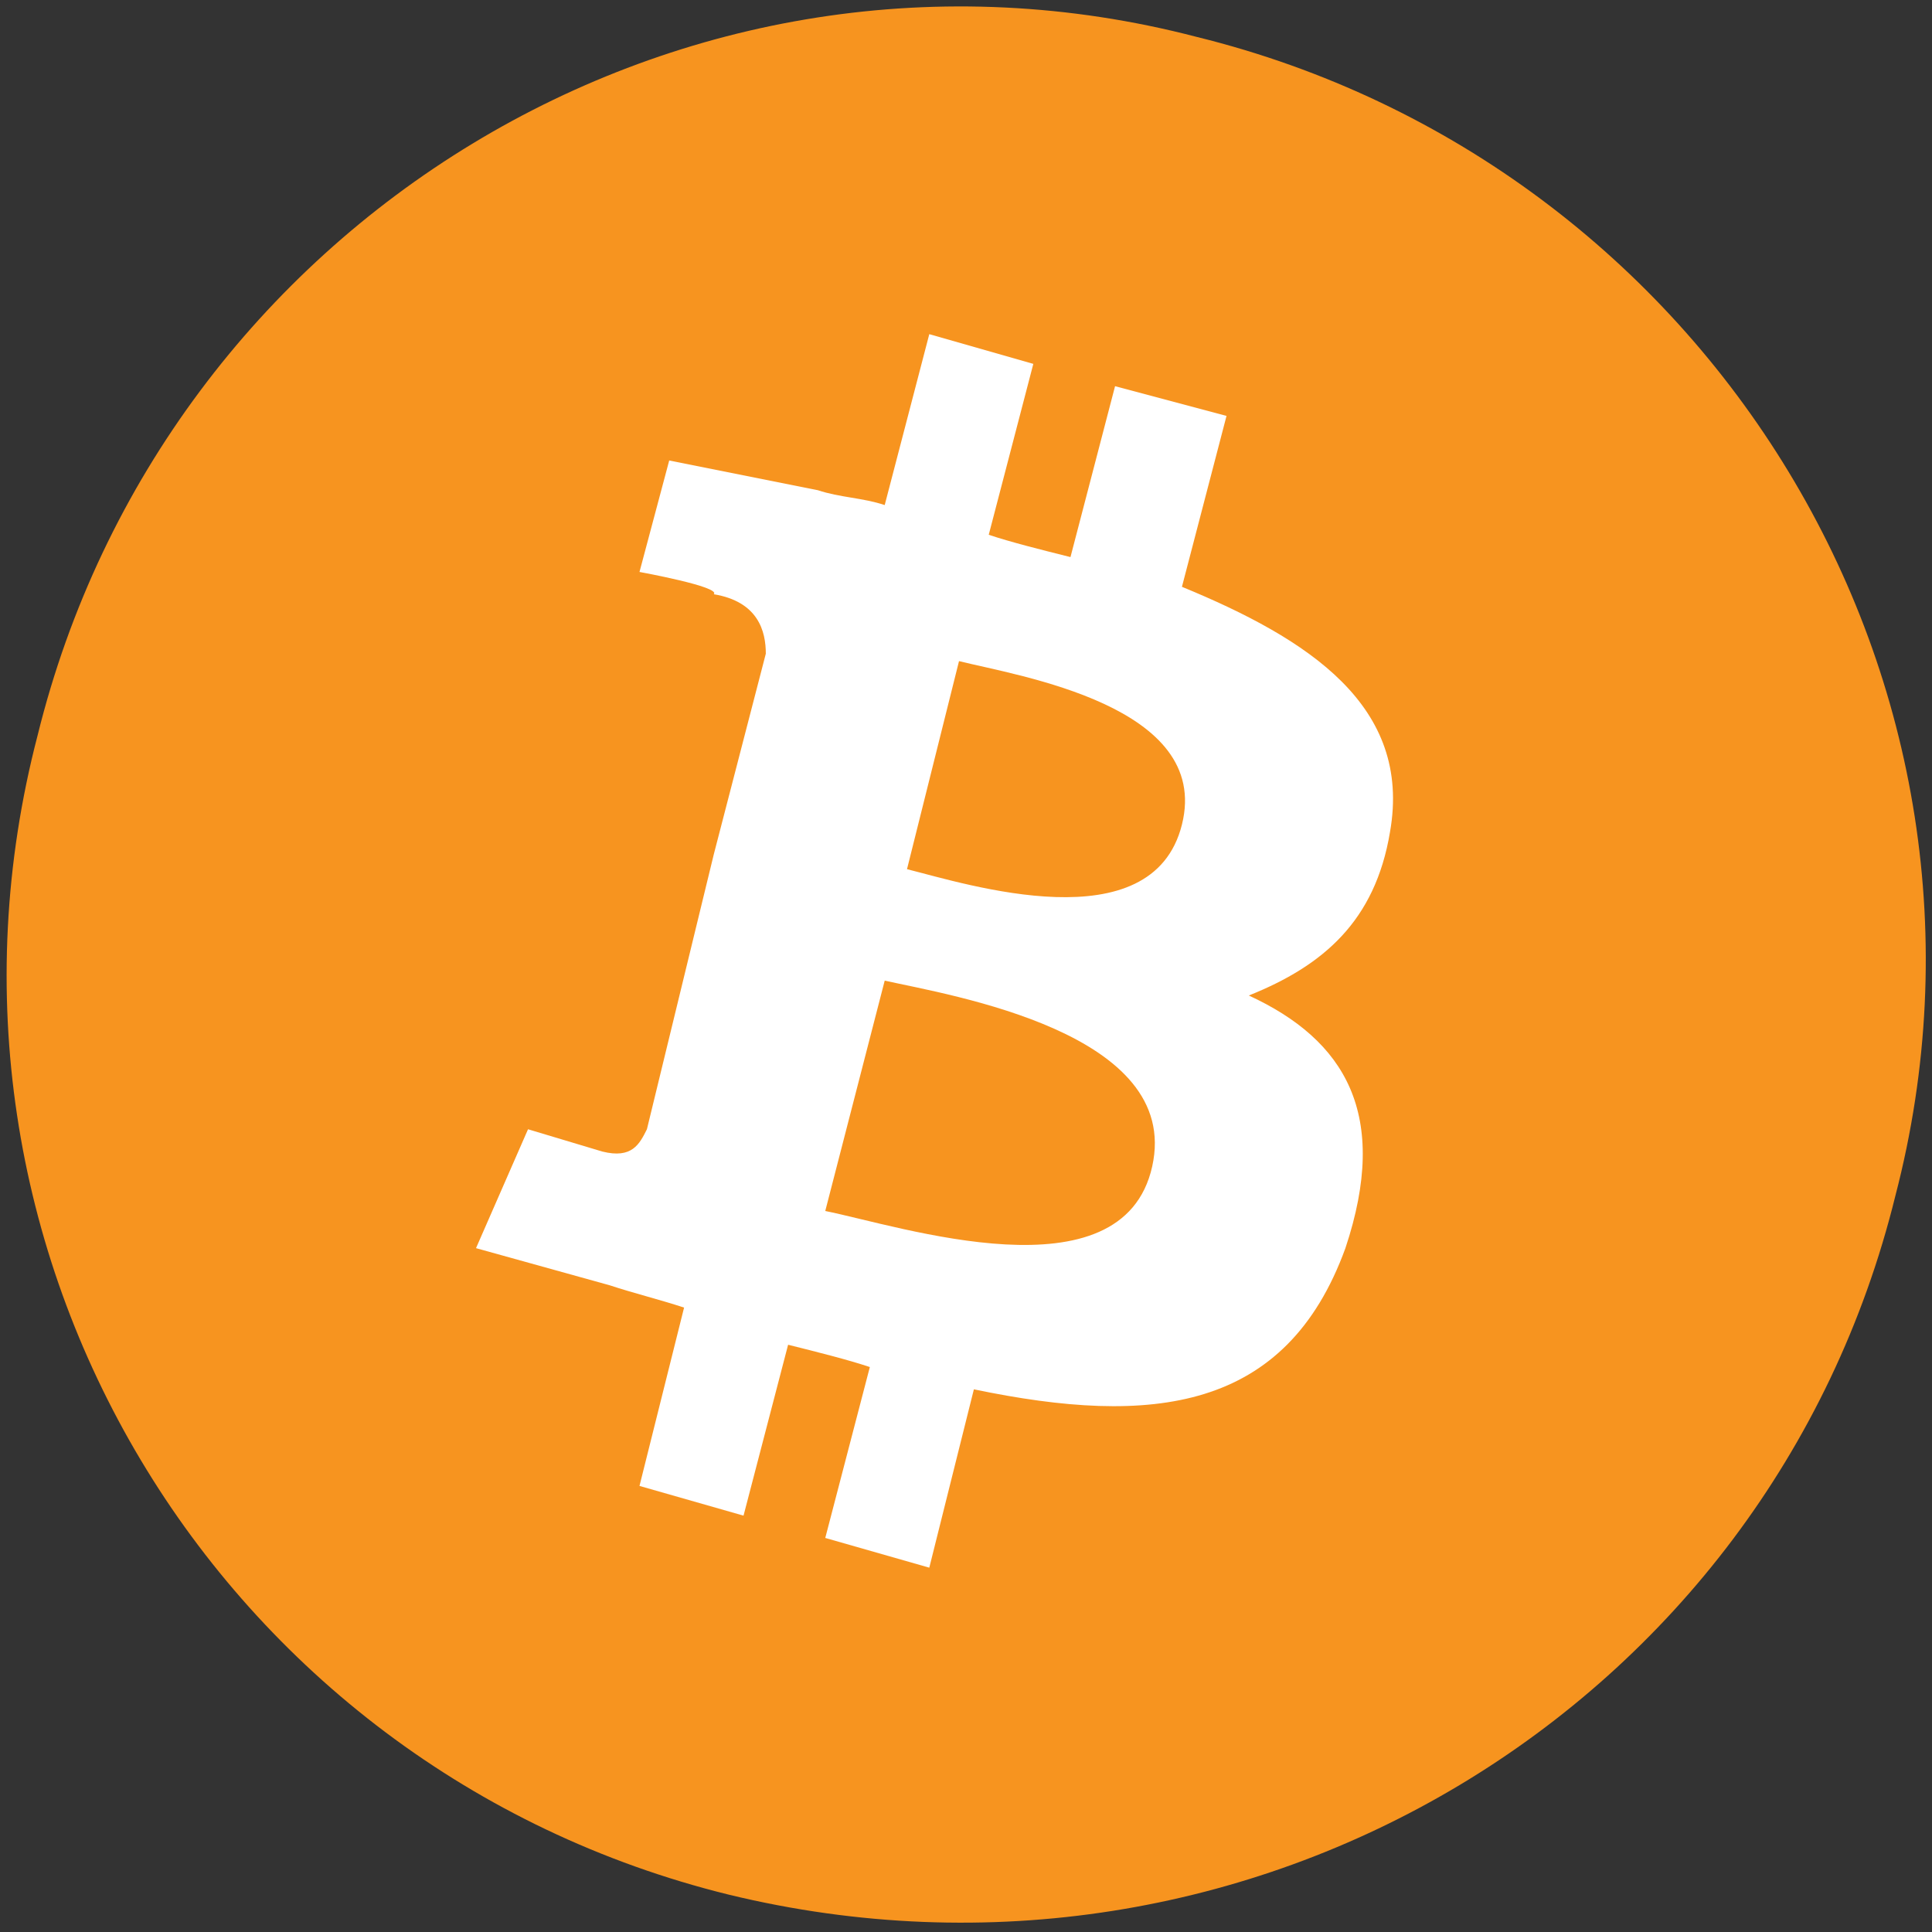 <?xml version="1.0" encoding="utf-8"?>
<!-- Generator: Adobe Illustrator 19.1.0, SVG Export Plug-In . SVG Version: 6.00 Build 0)  -->
<svg version="1.1" id="Layer_1" xmlns="http://www.w3.org/2000/svg" xmlns:xlink="http://www.w3.org/1999/xlink" x="0px" y="0px"
	 width="26px" height="26px" viewBox="0 0 26 26" style="enable-background:new 0 0 26 26;" xml:space="preserve">
<rect x="0" y="0" width="26" height="26" fill="#333333" stroke="none"/>
<style type="text/css">
	.st0{fill:#F7941F;}
	.st1{fill:#FFFFFF;}
</style>
<g transform="translate(0.006,-0.003)">
	<path class="st0" d="M25.5,16.1c-1.7,6.9-8.7,11.1-15.7,9.4C2.9,23.8-1.3,16.8,0.5,9.9C2.2,3,9.2-1.3,16.1,0.5
		C23,2.2,27.3,9.2,25.5,16.1z"/>
	<path class="st1" d="M18.7,11.2c0.3-1.7-1.1-2.6-2.8-3.3l0.6-2.3L15,5.2l-0.6,2.3c-0.4-0.1-0.8-0.2-1.1-0.3l0.6-2.3l-1.4-0.4
		l-0.6,2.3c-0.3-0.1-0.6-0.1-0.9-0.2l0,0L9,6.2L8.6,7.7c0,0,1.1,0.2,1,0.3c0.6,0.1,0.7,0.5,0.7,0.8l-0.7,2.7c0,0,0.1,0,0.1,0
		c0,0-0.1,0-0.1,0l-0.9,3.7c-0.1,0.2-0.2,0.4-0.6,0.3c0,0-1-0.3-1-0.3l-0.7,1.6l1.8,0.5c0.3,0.1,0.7,0.2,1,0.3L8.6,20l1.4,0.4
		l0.6-2.3c0.4,0.1,0.8,0.2,1.1,0.3l-0.6,2.3l1.4,0.4l0.6-2.4c2.4,0.5,4.2,0.3,5-1.9c0.6-1.8,0-2.8-1.3-3.4
		C17.8,13,18.5,12.4,18.7,11.2z M15.5,15.7c-0.4,1.8-3.4,0.8-4.4,0.6l0.8-3.1C12.8,13.4,15.9,13.9,15.5,15.7z M15.9,11.1
		c-0.4,1.6-2.9,0.8-3.7,0.6l0.7-2.8C13.7,9.1,16.3,9.5,15.9,11.1z"/>
</g>
</svg>
